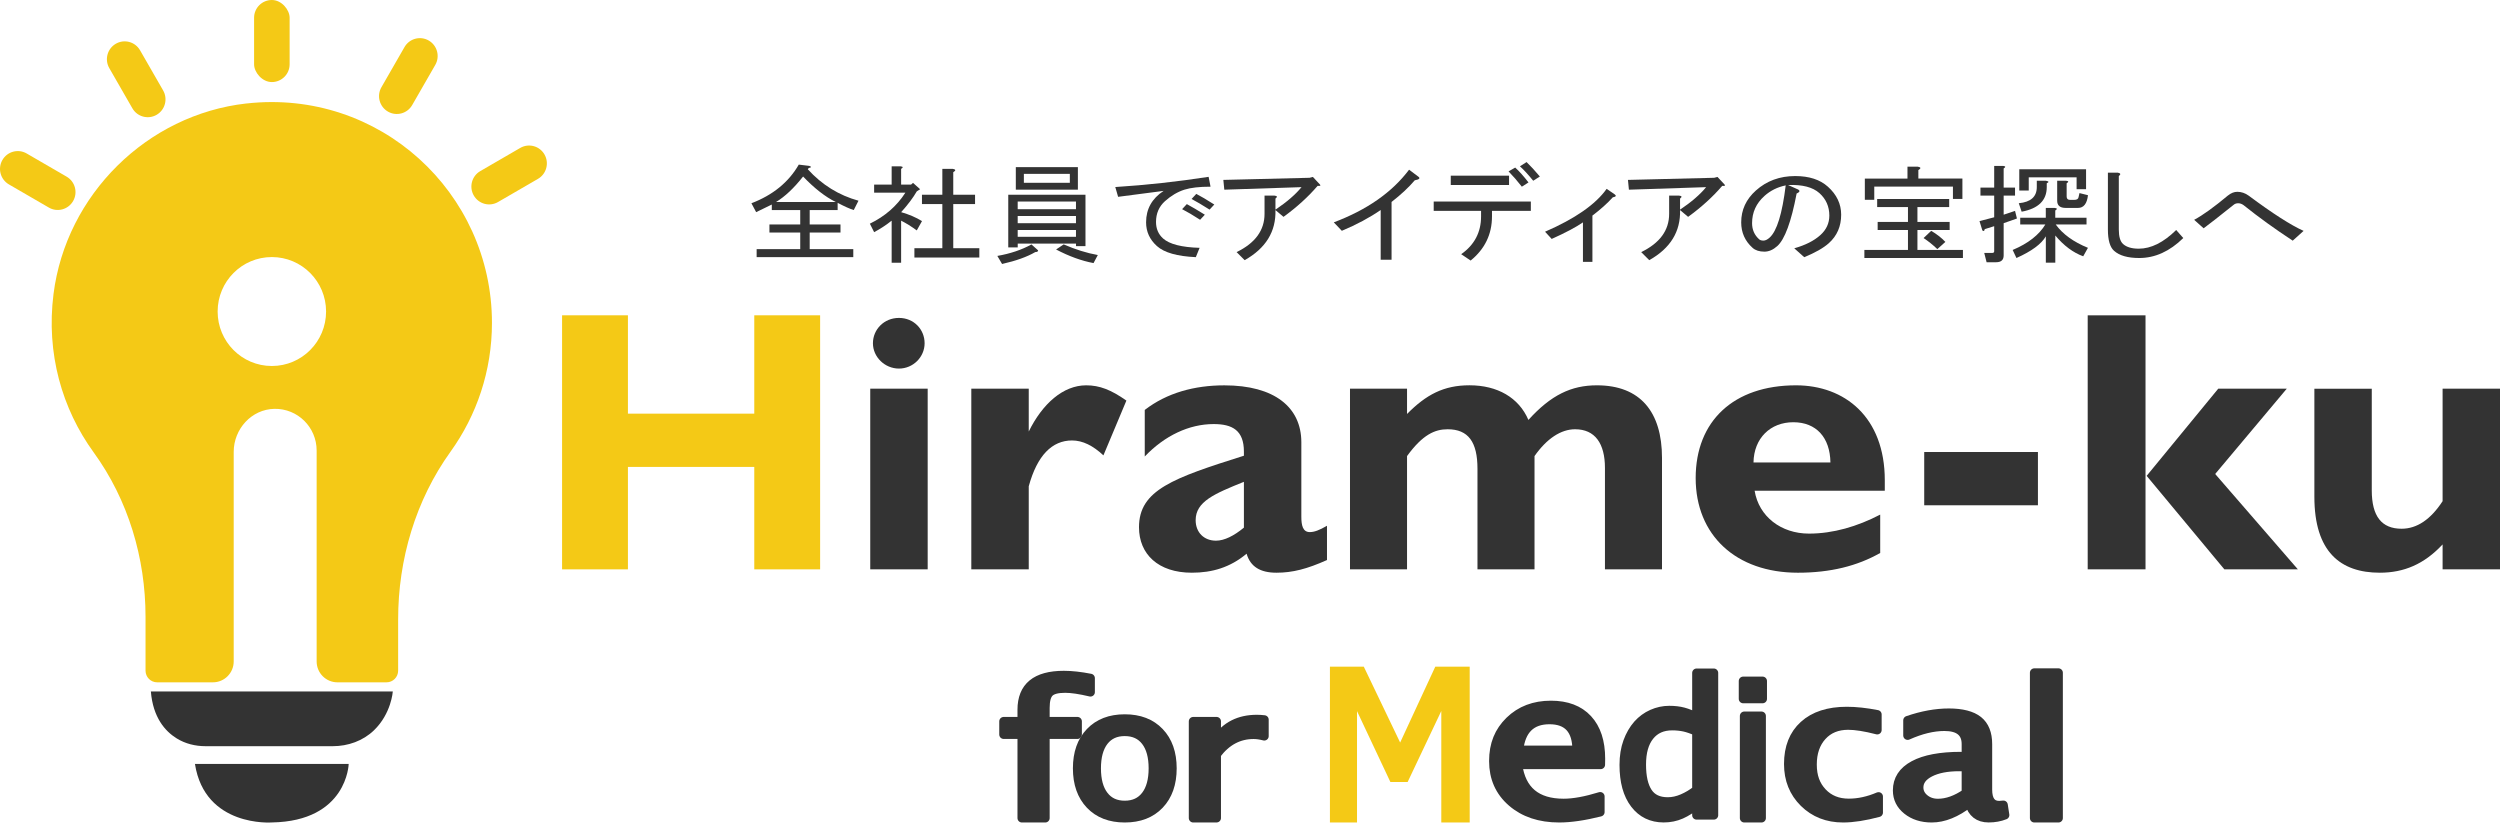 <?xml version="1.0" encoding="UTF-8"?><svg id="_イヤー_2" xmlns="http://www.w3.org/2000/svg" width="707.73" height="232.86" viewBox="0 0 707.73 232.86"><defs><style>.cls-1{stroke:#f4c916;stroke-miterlimit:10;}.cls-1,.cls-2{fill:#f4c916;}.cls-1,.cls-3{stroke-width:2.5px;}.cls-4,.cls-3{fill:#333;}.cls-3{stroke:#333;stroke-linecap:round;stroke-linejoin:round;}</style></defs><g id="_イヤー_2-2"><path class="cls-4" d="M42.71,195.75H111.2s-.41,6.25-5.34,11c-3.1,2.99-7.34,4.49-11.64,4.49H58.18c-2.87,0-5.72-.69-8.17-2.21-3.27-2.03-6.7-5.9-7.3-13.28Z"/><path class="cls-4" d="M55.2,216.27h43.51s-.4,16.2-21.76,16.56c0,0-18.94,1.44-21.76-16.56Z"/><path class="cls-2" d="M69.75,29.29c-28.1,3.16-51.04,25.81-54.6,53.94-2.13,16.83,2.43,32.53,11.37,44.84,9.78,13.47,14.68,29.89,14.68,46.56v15.23c0,1.82,1.47,3.3,3.28,3.3h15.8c3.25,0,5.88-2.65,5.88-5.91v-59.32c0-6.5,5.06-12.07,11.52-12.19,6.59-.12,11.96,5.21,11.96,11.8v59.71c0,3.26,2.63,5.91,5.88,5.91h13.91c1.81,0,3.28-1.48,3.28-3.3v-14.51c0-16.99,4.95-33.74,14.85-47.51,7.37-10.25,11.71-22.83,11.71-36.44,0-36.9-31.89-66.34-69.53-62.1Zm7.21,74.32c-8.48,0-15.35-6.9-15.35-15.42s6.87-15.42,15.35-15.42,15.35,6.9,15.35,15.42-6.87,15.42-15.35,15.42Z"/><rect class="cls-2" x="71.93" y="0" width="10.06" height="23.23" rx="5.03" ry="5.03"/><path class="cls-2" d="M44.34,32.5h0c-2.41,1.4-5.48,.57-6.87-1.85l-6.53-11.36c-1.39-2.42-.56-5.51,1.84-6.9h0c2.41-1.4,5.48-.57,6.87,1.85l6.53,11.36c1.39,2.42,.56,5.51-1.84,6.9Z"/><path class="cls-2" d="M20.7,56.91h0c-1.39,2.42-4.47,3.25-6.87,1.85l-11.31-6.56c-2.41-1.4-3.23-4.49-1.84-6.9h0c1.39-2.42,4.47-3.25,6.87-1.85l11.31,6.56c2.41,1.4,3.23,4.49,1.84,6.9Z"/><path class="cls-2" d="M134.12,55.34h0c-1.39-2.42-.56-5.51,1.84-6.9l11.31-6.56c2.41-1.4,5.48-.57,6.87,1.85h0c1.39,2.42,.56,5.51-1.84,6.9l-11.31,6.56c-2.41,1.4-5.48,.57-6.87-1.85Z"/><path class="cls-2" d="M109.82,31.59h0c-2.41-1.4-3.23-4.49-1.84-6.9l6.53-11.36c1.39-2.42,4.47-3.25,6.87-1.85h0c2.41,1.4,3.23,4.49,1.84,6.9l-6.53,11.36c-1.39,2.42-4.47,3.25-6.87,1.85Z"/><g><path class="cls-2" d="M177.76,89.26v27.84h35.77v-27.84h18.64v71.92h-18.64v-29h-35.77v29h-18.64V89.26h18.64Z"/><path class="cls-4" d="M262.62,110.03v51.15h-16.26v-51.15h16.26Zm-.87-12.86c0,3.9-3.25,7.17-7.26,7.17s-7.37-3.27-7.37-7.17,3.14-7.17,7.37-7.17,7.26,3.27,7.26,7.17Z"/><path class="cls-4" d="M318.87,113.41l-6.5,15.5c-2.93-2.74-5.85-4.22-8.89-4.22-5.64,0-9.86,4.22-12.25,12.97v23.52h-16.26v-51.15h16.26v12.13c3.9-7.91,9.76-13.08,16.26-13.08,3.79,0,7.05,1.27,11.38,4.32Z"/><path class="cls-4" d="M368.4,125.22v21.09c0,2.43,.43,4.32,2.38,4.32,1.3,0,2.71-.53,4.88-1.79v9.7c-5.64,2.53-9.75,3.59-14.31,3.59s-7.37-1.69-8.45-5.38c-4.66,3.9-9.76,5.38-15.5,5.38-9.54,0-14.96-5.27-14.96-12.87,0-10.55,9.65-13.92,29.7-20.25v-1.16c0-6.01-3.25-7.8-8.56-7.8-6.94,0-13.87,3.27-19.51,9.18v-13.18c6.29-4.85,14.09-6.96,22.54-6.96,14.2,0,21.79,6.22,21.79,16.13Zm-24.17,27.84c2.38,0,5.09-1.37,7.91-3.69v-12.97c-8.35,3.37-13.66,5.59-13.66,10.86,0,3.48,2.38,5.8,5.74,5.8Z"/><path class="cls-4" d="M432.67,118.89c6.39-7.06,12.14-9.81,19.4-9.81,12.25,0,18.43,7.49,18.43,20.56v31.53h-16.15v-28.68c0-6.96-2.82-10.97-8.45-10.97-4.01,0-8.02,2.64-11.49,7.59v32.06h-16.15v-28.47c0-7.59-2.6-11.18-8.45-11.18-3.58,0-7.05,1.48-11.49,7.59v32.06h-16.15v-51.15h16.15v7.17c5.42-5.48,10.4-8.12,17.67-8.12,7.91,0,13.98,3.48,16.69,9.81Z"/><path class="cls-4" d="M533.57,135.98v2.95h-36.85c1.19,7.28,7.48,12.13,15.39,12.13,6.83,0,13.66-2,20.16-5.38v10.86c-6.5,3.69-14.09,5.59-23.3,5.59-17.56,0-28.94-10.65-28.94-26.79s10.73-26.26,28.4-26.26c13.76,0,25.14,8.96,25.14,26.89Zm-15.39-5.06c-.11-7.07-4.01-11.39-10.51-11.39s-11.16,4.53-11.27,11.39h21.79Z"/><path class="cls-4" d="M576.92,127.96v15.08h-32.19v-15.08h32.19Z"/><path class="cls-4" d="M607.38,89.26v71.92h-16.37V89.26h16.37Zm39.99,20.77l-20.27,24.15,23.41,27h-20.81l-22-26.47,20.27-24.68h19.4Z"/><path class="cls-4" d="M671.43,110.03v28.79c0,7.38,2.82,10.86,8.45,10.86,4.34,0,8.24-2.64,11.6-7.8v-31.85h16.26v51.15h-16.26v-7.06c-5.2,5.59-10.95,8.01-17.77,8.01-11.16,0-18.53-5.91-18.53-21.51v-30.58h16.26Z"/></g><g><path class="cls-4" d="M218.49,57.9c-1.25,.64-2.73,1.36-4.43,2.16l-1.34-2.52c6.08-2.32,10.55-5.97,13.41-10.94l2.95,.36c.71,.24,.67,.44-.13,.6l-.27,.36c4.02,4.41,8.81,7.37,14.35,8.9l-1.34,2.64c-1.07-.32-2.59-1-4.56-2.04v2.04h-7.91v4.09h8.72v2.28h-8.72v4.69h12.34v2.28h-27.36v-2.28h12.34v-4.69h-8.72v-2.28h8.72v-4.09h-8.05v-1.56Zm1.21-.72h16.9c-2.95-1.44-6.04-3.85-9.25-7.21-2.59,3.29-5.14,5.69-7.65,7.21Z"/><path class="cls-4" d="M255.11,52.25h2.82l.54-.48,2.01,1.8-.94,.6c-1.07,1.84-2.55,3.81-4.43,5.89,2.23,.64,4.2,1.48,5.9,2.53l-1.48,2.64c-1.52-1.12-3-2.04-4.43-2.76v11.9h-2.68v-11.9c-1.61,1.28-3.27,2.36-4.96,3.25l-1.21-2.4c4.29-2.08,7.65-5.01,10.06-8.78h-8.85v-2.28h4.96v-5.17h2.55c.71,.08,.76,.32,.13,.72v4.45Zm14.75-3.49v6.37h6.17v2.64h-6.17v12.5h7.38v2.64h-18.38v-2.64h7.91v-12.5h-5.77v-2.64h5.77v-7.33h2.95c.89,.16,.94,.48,.13,.96Z"/><path class="cls-4" d="M283.68,74.73l-1.34-2.28c3.67-.64,6.88-1.72,9.66-3.25l1.88,1.68c0,.32-.27,.48-.8,.48-2.33,1.36-5.46,2.48-9.39,3.37Zm4.43-4.69h-2.68v-14.91h21.86v14.55h-2.68v-.72h-16.5v1.08Zm17.03-22.72v6.37h-17.57v-6.37h17.57Zm-.54,11.9v-2.16h-16.5v2.16h16.5Zm0,1.92h-16.5v2.04h16.5v-2.04Zm0,5.89v-1.92h-16.5v1.92h16.5Zm-1.74-15.27v-2.53h-13.01v2.53h13.01Zm-1.74,17.43c3.31,1.44,6.53,2.45,9.66,3.01l-1.21,2.28c-3.4-.64-6.93-1.92-10.6-3.85l2.15-1.44Z"/><path class="cls-4" d="M342.69,52.85c-3.13,0-5.59,.28-7.38,.84-1.97,.64-3.8,1.72-5.5,3.25-1.7,1.52-2.55,3.49-2.55,5.89,0,1.92,.67,3.49,2.01,4.69,1.79,1.6,5.23,2.49,10.33,2.64l-1.07,2.64c-5.28-.24-8.94-1.28-11-3.13-2.06-1.84-3.08-4.09-3.08-6.73,0-3.77,1.65-6.73,4.96-8.9-4.2,.56-8.5,1.12-12.88,1.68l-.8-2.77c8.76-.56,17.57-1.52,26.42-2.89l.54,2.77Zm-8.05,6.37l1.34-1.44c1.34,.72,3.04,1.72,5.1,3l-1.34,1.44c-1.97-1.28-3.67-2.28-5.1-3.01Zm2.68-2.89l1.34-1.44c1.25,.64,2.95,1.64,5.1,3.01l-1.34,1.44c-2.15-1.36-3.85-2.36-5.1-3.01Z"/><path class="cls-4" d="M361.07,59.46c.18,6.09-2.73,10.82-8.72,14.19l-2.28-2.28c5.27-2.56,7.91-6.17,7.91-10.82v-5.17h2.82c.8,.08,.89,.36,.27,.84v3.13c3.22-2.16,5.68-4.29,7.38-6.37l-21.86,.72-.27-2.77,24.41-.6,.94-.24,2.01,2.16c.27,.32,.04,.44-.67,.36-2.68,3.13-5.9,6.05-9.66,8.78l-2.28-1.92Z"/><path class="cls-4" d="M377.57,62.95c9.39-3.53,16.5-8.49,21.33-14.91l2.55,1.92c.71,.48,.4,.84-.94,1.08-1.7,2-3.89,4.05-6.57,6.13v16.35h-3.08v-14.07c-3.13,2.16-6.8,4.13-11,5.89l-2.28-2.4Z"/><path class="cls-4" d="M419.28,59.7h-13.41v-2.64h27.5v2.64h-11v1.56c0,5.05-2.01,9.22-6.04,12.5l-2.68-1.8c3.76-2.64,5.63-6.21,5.63-10.7v-1.56Zm-8.58-7.33v-2.64h16.5v2.64h-16.5Zm22-.72l-1.88,1.2c-1.25-1.6-2.5-3.04-3.76-4.33l1.88-1.08c1.16,1.04,2.41,2.45,3.76,4.21Zm3.22-1.68l-1.88,1.2c-1.43-1.76-2.68-3.13-3.76-4.09l1.88-1.2c1.16,1.12,2.41,2.49,3.76,4.09Z"/><path class="cls-4" d="M450.8,74.13h-2.68v-11.18c-1.97,1.36-4.92,2.93-8.85,4.69l-1.88-2.04c8.49-3.69,14.31-7.73,17.44-12.14l2.28,1.56c.54,.4,.36,.68-.54,.84-1.52,1.68-3.44,3.41-5.77,5.17v13.1Z"/><path class="cls-4" d="M475.61,59.46c.18,6.09-2.73,10.82-8.72,14.19l-2.28-2.28c5.27-2.56,7.91-6.17,7.91-10.82v-5.17h2.82c.81,.08,.89,.36,.27,.84v3.13c3.22-2.16,5.68-4.29,7.38-6.37l-21.86,.72-.27-2.77,24.41-.6,.94-.24,2.01,2.16c.27,.32,.04,.44-.67,.36-2.68,3.13-5.9,6.05-9.66,8.78l-2.28-1.92Z"/><path class="cls-4" d="M503.11,69.68c-1.16,1.04-2.37,1.56-3.62,1.56-1.43,0-2.55-.36-3.35-1.08-2.15-1.92-3.22-4.33-3.22-7.21,0-3.53,1.38-6.53,4.16-9.02,3.04-2.72,6.75-4.09,11.13-4.09,3.93,0,7.02,1,9.25,3.01,2.5,2.24,3.76,4.89,3.76,7.93,0,3.29-1.16,5.97-3.49,8.06-1.52,1.36-3.85,2.69-6.97,3.97l-2.82-2.52c3.13-.88,5.59-2.12,7.38-3.73,1.7-1.52,2.55-3.37,2.55-5.53,0-2.56-.94-4.69-2.82-6.37-1.88-1.68-4.83-2.44-8.85-2.28l2.41,1.08c1.07,.4,1.07,.84,0,1.32-1.52,8.01-3.35,12.98-5.5,14.91Zm-3.62-14.19c-2.33,2.08-3.49,4.65-3.49,7.69,0,1.84,.67,3.37,2.01,4.57,.27,.24,.67,.36,1.21,.36s1.12-.28,1.74-.84c2.06-1.84,3.58-6.77,4.56-14.79-2.33,.48-4.34,1.48-6.04,3.01Z"/><path class="cls-4" d="M527.79,73.04v-2.28h12.34v-5.65h-8.58v-2.28h8.58v-4.21h-8.72v-2.28h20.39v2.28h-8.99v4.21h9.12v2.28h-9.12v5.65h12.88v2.28h-27.9Zm.13-16.47v-6.01h12.07v-3.37h2.95c.89,.16,.94,.48,.13,.96v2.4h12.47v5.77h-2.68v-3.49h-22.27v3.73h-2.68Zm18.78,8.78c1.52,.88,2.86,1.92,4.02,3.13l-2.28,2.04c-1.25-1.2-2.55-2.24-3.89-3.13l2.15-2.04Z"/><path class="cls-4" d="M567.22,60.78l3.22-1.08,.54,2.16-3.76,1.32v9.14c0,1.28-.72,1.92-2.15,1.92h-2.68l-.67-2.64h2.28c.36,0,.54-.16,.54-.48v-7.09l-2.68,.84c-.09,.56-.31,.68-.67,.36l-.81-2.64,4.16-1.08v-6.13h-3.89v-2.28h3.89v-6.13h2.55c.71,.08,.76,.32,.13,.72v5.41h3.22v2.28h-3.22v5.41Zm22.53,11.78c-2.86-1.04-5.5-3.01-7.91-5.89v7.69h-2.68v-7.45c-1.25,2.16-4.02,4.21-8.32,6.13l-1.07-2.28c4.38-1.84,7.46-4.25,9.25-7.21h-7.11v-1.92h7.24v-2.76h2.55c.72,.08,.76,.32,.13,.72v2.04h8.85v1.92h-8.72c1.97,2.73,5.01,4.93,9.12,6.61l-1.34,2.4Zm-10.33-19.6c0,3.77-2.37,6.09-7.11,6.97l-.81-2.4c3.4-.32,5.1-1.84,5.1-4.57v-1.8h2.55c.89,.16,.98,.4,.27,.72v1.08Zm8.45-2.76h-13.55v3.73h-2.68v-6.01h18.91v5.65h-2.68v-3.37Zm3.22,5.05c-.27,2.4-1.21,3.61-2.82,3.61h-3.49c-1.61,0-2.41-.68-2.41-2.04v-5.65h2.55c.72,.08,.76,.32,.13,.72v3.73c0,.64,.31,.96,.94,.96h1.21c.71,0,1.12-.24,1.21-.72l.27-1.2,2.41,.6Z"/><path class="cls-4" d="M605.58,73.04c-3.22,0-5.59-.68-7.11-2.04-1.16-1.04-1.74-3.04-1.74-6.01v-16.11h2.82c.81,.16,.89,.48,.27,.96v15.15c0,2,.4,3.37,1.21,4.09,.98,.88,2.46,1.32,4.43,1.32,3.49,0,7.02-1.76,10.6-5.29l2.01,2.28c-3.85,3.77-8,5.65-12.47,5.65Z"/><path class="cls-4" d="M635.23,58.14c-.54-.4-1.07-.6-1.61-.6s-.98,.16-1.34,.48c-4.11,3.29-6.93,5.49-8.45,6.61l-2.68-2.4c2.41-1.28,5.59-3.57,9.52-6.85,.89-.72,1.79-1.08,2.68-1.08,1.16,0,2.23,.36,3.22,1.08,6.79,5.05,11.98,8.38,15.56,9.98l-3.08,2.77c-5.01-3.29-9.61-6.61-13.82-9.98Z"/></g><g><path class="cls-3" d="M289.29,231.59v-23.65h-5.16v-3.73h5.16v-3.28c0-6.52,3.96-9.78,11.87-9.78,2.21,0,4.73,.28,7.54,.83v3.96c-2.98-.71-5.37-1.06-7.16-1.06-2.17,0-3.66,.39-4.45,1.17-.8,.78-1.19,2.23-1.19,4.35v3.81h9.12v3.73h-9.12v23.65h-6.61Z"/><path class="cls-3" d="M318.42,231.59c-4.14,0-7.41-1.26-9.82-3.79-2.41-2.53-3.62-5.96-3.62-10.29s1.21-7.75,3.62-10.27c2.41-2.52,5.69-3.78,9.82-3.78s7.41,1.26,9.82,3.78c2.41,2.52,3.62,5.94,3.62,10.27s-1.21,7.76-3.62,10.29c-2.41,2.53-5.69,3.79-9.82,3.79Zm-.01-3.67c2.54,0,4.51-.91,5.91-2.73,1.4-1.82,2.1-4.38,2.1-7.68s-.7-5.86-2.1-7.67-3.37-2.71-5.91-2.71-4.5,.9-5.9,2.71c-1.39,1.81-2.09,4.37-2.09,7.67s.69,5.87,2.09,7.68c1.39,1.82,3.36,2.73,5.9,2.73Z"/><path class="cls-3" d="M337.79,231.59v-27.38h6.61v5.14c2.62-3.83,6.41-5.75,11.4-5.75,.67,0,1.37,.04,2.11,.13v4.66c-1.14-.29-2.15-.43-3.02-.43-4.18,0-7.68,1.86-10.49,5.59v18.03h-6.61Z"/><path class="cls-3" d="M557.48,227.31c-3.67,2.85-7.22,4.28-10.62,4.28-2.8,0-5.13-.74-6.98-2.22-1.85-1.48-2.77-3.34-2.77-5.6,0-3.11,1.55-5.5,4.66-7.17,3.1-1.67,7.56-2.51,13.38-2.51h1.43v-3.44c0-3.3-2.05-4.96-6.14-4.96-3.18,0-6.65,.84-10.4,2.52v-4.28c4.13-1.42,8.02-2.12,11.68-2.12s6.53,.72,8.32,2.16,2.68,3.67,2.68,6.68v12.9c0,2.96,1.08,4.43,3.24,4.43,.27,0,.66-.03,1.18-.1l.44,2.86c-1.39,.56-2.93,.84-4.61,.84-2.87,0-4.69-1.43-5.48-4.28Zm-.9-2.81v-7.37l-1.96-.05c-3.41,0-6.15,.53-8.24,1.6-2.09,1.07-3.13,2.48-3.13,4.25,0,1.24,.52,2.29,1.56,3.15,1.04,.86,2.3,1.29,3.8,1.29,2.55,0,5.21-.95,7.97-2.86Z"/><path class="cls-3" d="M575.9,231.59v-41.14h6.83v41.14h-6.83Z"/><path class="cls-3" d="M531.79,230.04c-3.87,1.03-7.2,1.55-10.02,1.55-4.45,0-8.14-1.45-11.08-4.34-2.93-2.9-4.4-6.55-4.4-10.96,0-4.71,1.45-8.38,4.36-11.01,2.9-2.63,6.96-3.95,12.16-3.95,2.57,0,5.44,.31,8.62,.93v4.4c-3.37-.87-6.12-1.31-8.24-1.31-3.07,0-5.53,1.01-7.36,3.03s-2.76,4.71-2.76,8.06,.95,5.88,2.85,7.89c1.9,2.01,4.38,3.01,7.46,3.01,2.73,0,5.54-.61,8.42-1.84v4.53Z"/><path class="cls-1" d="M414.81,231.59h-5.54v-35.87l-11.57,24.41h-3.3l-11.49-24.41v35.87h-5.17v-41.62h7.55l11.1,23.17,10.73-23.17h7.69v41.62Z"/><path class="cls-3" d="M485.16,230.78h-4.87v-3.03c-1.4,1.21-2.86,2.15-4.37,2.82-1.52,.67-3.17,1.01-4.94,1.01-3.45,0-6.19-1.33-8.22-3.99-2.03-2.66-3.04-6.34-3.04-11.05,0-2.45,.35-4.63,1.05-6.55,.7-1.91,1.64-3.54,2.83-4.89,1.17-1.31,2.54-2.31,4.1-3,1.56-.69,3.18-1.04,4.85-1.04,1.52,0,2.86,.16,4.04,.48,1.17,.32,2.41,.82,3.7,1.49v-12.53h4.87v40.27Zm-4.87-7.12v-16.59c-1.31-.59-2.48-.99-3.52-1.22-1.04-.22-2.17-.34-3.39-.34-2.73,0-4.85,.95-6.37,2.85-1.52,1.9-2.28,4.59-2.28,8.07s.59,6.04,1.76,7.83c1.17,1.79,3.05,2.68,5.64,2.68,1.38,0,2.78-.31,4.19-.92,1.41-.61,2.73-1.4,3.96-2.37Z"/><path class="cls-3" d="M498.97,197.84h-5.49v-5.05h5.49v5.05Zm-.31,33.75h-4.87v-28.91h4.87v28.91Z"/><path class="cls-3" d="M452.99,229.9c-4.52,1.13-8.38,1.69-11.6,1.69-5.5,0-9.97-1.5-13.42-4.49-3.45-2.99-5.17-6.87-5.17-11.64s1.52-8.43,4.57-11.4c3.05-2.96,6.94-4.45,11.69-4.45,4.49,0,7.97,1.32,10.42,3.96,2.45,2.64,3.68,6.38,3.68,11.23l-.03,1.69h-23.44c.98,7.25,5.3,10.87,12.97,10.87,2.81,0,6.25-.63,10.34-1.89v4.42Zm-23-17.58h16.39c0-5.69-2.58-8.54-7.73-8.54s-8.07,2.85-8.66,8.54Z"/></g></g></svg>